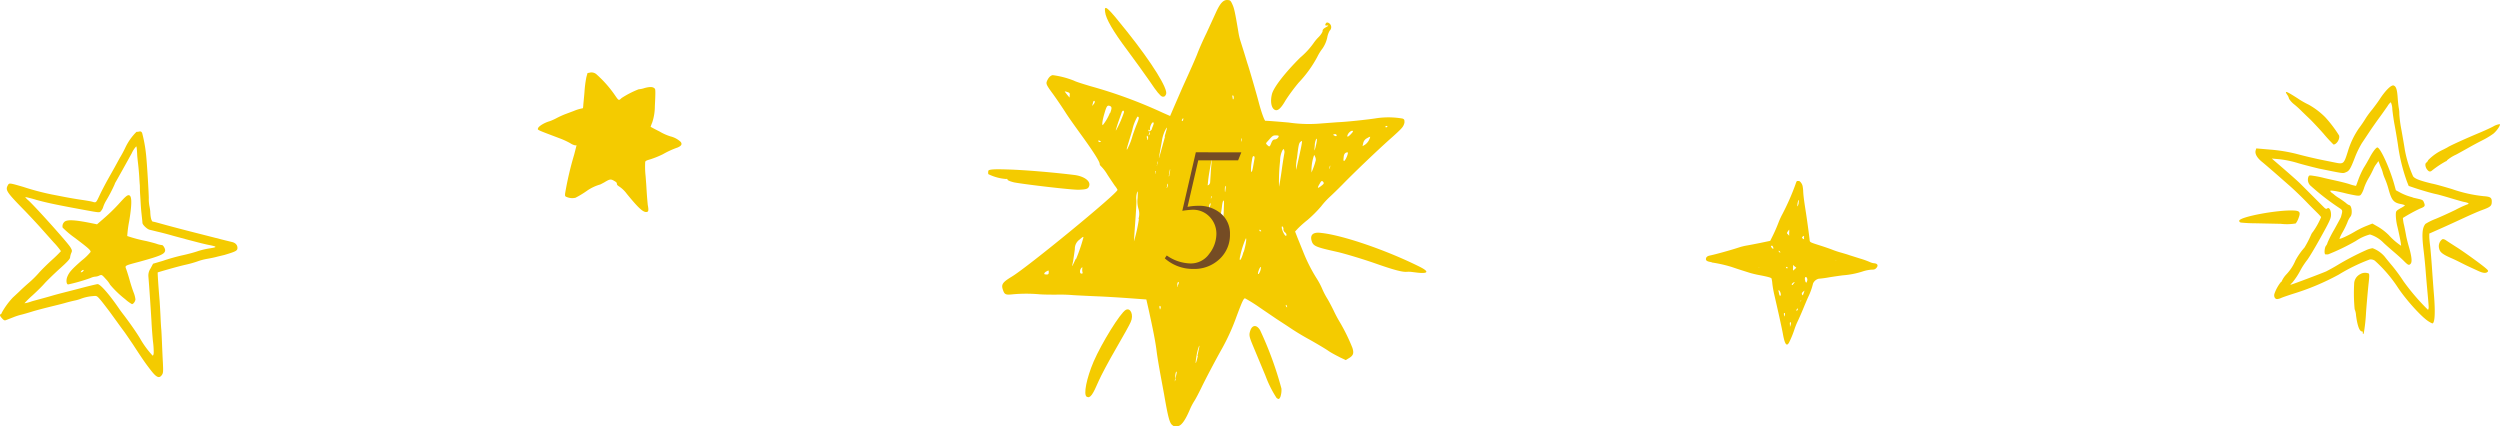 <svg xmlns="http://www.w3.org/2000/svg" viewBox="0 0 451.13 76.91"><defs><style>.cls-1,.cls-2{fill:#f4cb00;}.cls-1{fill-rule:evenodd;}.cls-3{fill:#754c24;}</style></defs><title>lead5</title><g id="レイヤー_2" data-name="レイヤー 2"><g id="contents"><path class="cls-1" d="M232.11,55.34c-.09-.12-.12-.25-.06-.31s.13.06.19.25S232.27,55.53,232.11,55.34ZM234.89,26c-.09.66-.78,3.66-1,4.66a8,8,0,0,1,.16-2.16c.25-2.25.34-2.69.63-2.91S235,25.33,234.89,26ZM231.55,41.9c-.31-.66-.34-1.22-.09-1a.56.56,0,0,1,.13.47.76.76,0,0,0,.28.56.56.56,0,0,1,.28.47C232.11,42.74,231.83,42.52,231.55,41.9Zm.22-14.28s-.25,1.38-.47,3-.47,3-.5,3.06A34.56,34.56,0,0,1,231,29a4.07,4.07,0,0,1,.44-1.91c.22-.25.25-.25.31.09A.82.82,0,0,1,231.77,27.61ZM230,25.17c-.22,0-.41.16-.59.63-.28.72-.34.75-.72.38s-.25-.31.34-1,.75-.75,1.19-.75.53.06.53.16A.8.8,0,0,1,230,25.17Zm-2.91,24.26c-.25.19.09-.94.31-1.16s.16,0,.13.09A2.12,2.12,0,0,1,227.14,49.43Zm.31-7.69a.16.16,0,0,1-.12-.22c0-.09.06-.12.16,0a.37.37,0,0,1,.16.19S227.55,41.74,227.45,41.74Zm-3,3.69c-.38,1.5-.91,2.09-.59.69a16,16,0,0,1,1-3.09C225,42.9,224.83,44.08,224.45,45.43Zm1.81-17.26c.16,0,.22.19.16.5l-.25,1.41c-.25,1.5-.5,1.13-.31-.5C226,28.42,226,28.17,226.26,28.17ZM224,25.52A.85.85,0,0,1,224,25c.06-.12.09,0,.06.31S224,25.67,224,25.52Zm-3,18.26a8.27,8.27,0,0,1-.31,1.66c-.16.5-.16.44-.09-.44a9.22,9.22,0,0,1,.31-1.66C221,42.71,221,42.77,220.92,43.77Zm-.56-4L220,40l.22-1a18,18,0,0,0,.31-1.94c.13-1,.38-1.22.34-.25l-.06,1.75C220.73,39.49,220.7,39.58,220.36,39.77Zm2.06-22.54c.09,0,.13.19.13.38s-.06.31-.12.31-.06-.16-.09-.34S222.33,17.23,222.42,17.23Zm-1.34,16.38c.06-.25.06,0,0,.47s-.09.72-.12.47A3.23,3.23,0,0,1,221.08,33.61Zm-5,30.6c-.41,1.72-.53,1.72-.25,0a8.87,8.87,0,0,1,.44-1.72C216.51,62.15,216.45,62.56,216.07,64.22Zm2.41-28.51a.27.27,0,0,1,0-.31c.06-.06.09.06.06.22S218.51,35.86,218.48,35.71Zm-.25,1.75c-.16.25-.19.22-.12-.25,0-.28.13-.53.22-.53S218.48,37,218.23,37.46Zm-.38-4.09a25.82,25.82,0,0,1,.34-2.59l.44-2.47-.19,2.13-.16,2.5C218.29,33.3,218,33.55,217.86,33.36Zm-5.78,35c-.19.63-.19.63-.09-.31,0-.56.12-1,.22-1S212.35,67.37,212.07,68.4Zm.41-16.79c-.12.28-.16.22-.12-.25,0-.31.13-.5.22-.44S212.73,51.18,212.48,51.62Zm.78-29.73c-.09,0-.12-.12-.06-.25s.16-.25.22-.25,0,.13,0,.25S213.35,21.89,213.26,21.89Zm-4,34s-.09-.16-.12-.34,0-.34.09-.31.16.16.13.34S209.29,56,209.26,55.93Zm1.63-24.23a4.6,4.6,0,0,1,.13-1c.06-.25.06,0,0,.53S210.92,32,210.89,31.71Zm-.37,2.06a.89.89,0,0,1,.06-.5c.06-.09.09,0,.06.31S210.54,34,210.51,33.77Zm-.37-9.07-.75,2.72c-.44,1.56-.44,1.56-.22.31l.38-2.09a6.43,6.43,0,0,1,.88-2.53C210.6,23.14,210.57,23.2,210.14,24.7Zm-1.41,5.16a1.29,1.29,0,0,1,.06-.59c.06-.16.06,0,0,.31S208.76,30,208.73,29.86Zm-.31,1.41a.42.42,0,0,1,0-.34c.06,0,.09.06.06.25S208.45,31.39,208.42,31.27Zm-.59-8c-.22.5-.75.72-.69.31,0-.09.09-.12.19,0s.13,0,.09-.28.31-1.16.56-1.13S208.1,22.61,207.82,23.3Zm-.56,1a.34.34,0,0,1,.06-.31c.06,0,.09.06.06.25S207.29,24.49,207.26,24.33Zm-.31.88c-.09-.06-.12-.25-.12-.41s.06-.25.19,0S207.13,25.36,206.95,25.2Zm-1.53,14.38a27.57,27.57,0,0,1-.91,4.13s.09-1.5.22-3.25.25-3.63.22-4.16a3.32,3.32,0,0,1,.13-1.44c.13-.37.16-.16.09,1.06a4.73,4.73,0,0,0,.19,2A3,3,0,0,1,205.41,39.58ZM205,22.74c-.28.75-.59,1.59-.66,1.88a11.88,11.88,0,0,1-.94,2.34c-.16.09-.16.09.91-3.41a8,8,0,0,1,.94-2.5C205.63,21.08,205.6,21.3,205,22.74Zm-9.88,26.63c-.31,0-.31-.66,0-1,.19-.19.19-.19.19,0a2.21,2.21,0,0,0,0,.63C195.41,49.31,195.35,49.4,195.16,49.37Zm-1-2.66-.47,1c-.22.5-.22.41,0-.59.09-.66.25-1.63.31-2.19a2,2,0,0,1,.84-1.69c.59-.53.75-.59.69-.34A29.76,29.76,0,0,1,194.19,46.71Zm-5.47,2.81c-.37,0-.22-.37.28-.59.28-.16.34-.13.31.13C189.29,49.46,189.13,49.59,188.72,49.52Zm12.69-26s.19-.69.44-1.44l.63-1.78c.06-.19.19-.34.28-.34a.26.26,0,0,1,.13.31A19,19,0,0,1,201.41,23.49Zm-1.06-3.13A8.85,8.85,0,0,1,199,22.58c-.19,0-.06-.91.31-2.16s.5-1.47.94-1.31S200.63,19.55,200.35,20.36Zm-1.84,5.25c-.16,0-.25-.12-.25-.22s.13-.09.28,0,.22.16.22.19S198.63,25.61,198.51,25.61Zm-1.19-6.75c-.16.22-.25.25-.16.09s.13-.41.16-.53.09-.25.19-.25S197.69,18.39,197.32,18.86ZM193,17.61l-.44-.53c-.25-.31-.44-.56-.41-.59a2,2,0,0,1,.47.13c.38.09.47.22.41.56Zm44,10.78c.16-.5.16-.5.31-.12a1.29,1.29,0,0,1,.13.63,13.49,13.49,0,0,1-.78,2.22A8.65,8.65,0,0,1,237,28.39Zm.53-3.34c.19-.09.13.41-.16,1.59-.22.72-.22.69-.12-.37A2.85,2.85,0,0,1,237.55,25Zm.63,8.06c.25-.44.38-.53.53-.37.31.31.25.41-.37.88S237.67,33.93,238.17,33.11ZM240,29.92c.06-.09.06,0,0,.31s-.06.34-.09.19A.89.89,0,0,1,240,29.92Zm.75-5.69c.16-.06.31,0,.34,0,.28.34,0,.47-.38.19C240.52,24.33,240.52,24.3,240.74,24.24Zm2.16,3.31c.28-.09.34-.09.31.16-.09.5-.53,1.38-.69,1.34s-.09-.31-.06-.69S242.61,27.67,242.89,27.55Zm.28-3.22c.16-.38.59-.75.84-.72s.09.25-.34.69S243,24.8,243.18,24.33Zm2.81,1.5a1.25,1.25,0,0,1,.69-.88c.34-.22.59-.31.56-.22a2.44,2.44,0,0,1-.91,1.38l-.47.28Zm4.19-3.09c.09,0,.19,0,.19.09a1.19,1.19,0,0,1-.19.16q-.19,0-.19-.09C250,22.8,250.08,22.7,250.18,22.74ZM241.8,58.18A23,23,0,0,1,240.64,56c-.31-.63-.78-1.53-1.06-2a13.59,13.59,0,0,1-1-1.91,13.06,13.06,0,0,0-1-1.87,29,29,0,0,1-2.44-4.84l-1-2.47-.44-1.13.38-.41c.19-.22,1-1,1.88-1.69a22.41,22.41,0,0,0,2.44-2.44A14.15,14.15,0,0,1,240,35.49c.38-.34,1.41-1.34,2.28-2.22,1.94-2,6.06-5.94,8.47-8.1,1-.87,2-1.81,2.19-2.06a2,2,0,0,0,.5-1c0-.47,0-.59-.37-.72a15.07,15.07,0,0,0-4.66-.06c-1.5.25-5.72.69-6.94.72l-2.94.22a25.23,25.23,0,0,1-6-.16c-2.19-.19-4.06-.34-4.19-.31s-.66-1.28-1.25-3.53c-.22-.87-1.72-6.1-2-6.85l-.59-1.94-.63-2a11.17,11.17,0,0,1-.41-1.75c-.59-3.53-.75-4.22-1.06-4.91s-.41-.78-.81-.81c-.78-.09-1.34.47-2.09,2.06L217.7,6C217,7.42,216.26,9.14,216,9.86c-.56,1.34-.84,2-2.63,5.94l-1.63,3.75-.59,1.38-1.34-.59a84.79,84.79,0,0,0-13-4.78c-1.38-.41-2.75-.84-3-1a15.83,15.83,0,0,0-3.84-1c-.44.06-.84.53-1.09,1.19-.12.41,0,.69,1.16,2.25.72,1,1.75,2.53,2.31,3.41s1.84,2.66,2.81,4c2,2.75,3.31,4.78,3.28,5.16,0,.13.09.31.25.44a7.79,7.79,0,0,1,1.16,1.53c.47.72,1.06,1.59,1.34,2a3.28,3.28,0,0,1,.47.72c-.06.69-16.41,14.1-19.13,15.69-1.63,1-1.91,1.38-1.53,2.41.28.81.5.88,1.75.75a26.59,26.59,0,0,1,4.88,0c.87.06,2.19.06,2.91.06a28.26,28.26,0,0,1,3.13.09c1,.06,3.06.16,4.53.22s4,.22,5.66.34l3,.22.44,1.94c.75,3.41,1.22,5.72,1.44,7.6.13,1,.44,2.78.66,4l.66,3.56c.72,4.19,1,5.19,1.47,5.56s.53.34,1.16.16S214,75.56,214.67,74a10.83,10.83,0,0,1,.88-1.69c.28-.44.81-1.47,1.22-2.31.69-1.44,2.66-5.19,3.69-7a38.55,38.55,0,0,0,2.66-5.85c1.06-2.84,1.31-3.34,1.56-3.31a28.37,28.37,0,0,1,2.69,1.69l2.94,2,2.16,1.41a45.55,45.55,0,0,0,3.91,2.38c1.22.69,2.75,1.59,3.34,2s1.59.91,2.13,1.19l1,.47.5-.31c.88-.5,1-.94.69-1.91A33.45,33.45,0,0,0,241.8,58.18Z"/><path class="cls-2" d="M256.21,48.15c-6-3-14-5.75-17.91-6.13-1.31-.16-1.91.34-1.63,1.38s.75,1.19,4.78,2.09c1.56.38,4.53,1.28,6.6,2,3.38,1.19,5,1.63,5.78,1.56a6.29,6.29,0,0,1,.72,0l1.31.16C257.77,49.4,257.9,49,256.21,48.15Z"/><path class="cls-2" d="M227.39,59.59c-.63-1.06-1.47-1-1.81.19-.22.69-.12,1.06.5,2.56l2.28,5.47a20.1,20.1,0,0,0,2,4c.38.28.47.25.69-.19a4,4,0,0,0,.19-1.5A63.86,63.86,0,0,0,227.39,59.59Z"/><path class="cls-2" d="M203.13,55.93c-1,.59-4.31,5.94-5.78,9.31-1.28,3-1.88,6-1.25,6.35s1.09-.34,2.19-2.91c.38-.87,1.75-3.47,3.06-5.72s2.53-4.44,2.69-4.85C204.63,56.84,204,55.43,203.13,55.93Z"/><path class="cls-2" d="M194.66,34.24c1.47-.06,1.75-.16,1.91-.78.19-.84-1-1.66-2.66-1.88-3.53-.44-8.88-.91-12.1-1-2.63-.09-3.44,0-3.47.28a1.6,1.6,0,0,0,0,.56,8.65,8.65,0,0,0,3.22.88c.16-.06.25,0,.25.12s.53.34,1.22.5C185.1,33.3,193.35,34.27,194.66,34.24Z"/><path class="cls-2" d="M203.38,9c1.28,1.72,3.13,4.28,4.13,5.72,1.22,1.84,1.91,2.66,2.25,2.72s.5-.06.66-.44c.41-.91-2.56-5.69-7-11.25-3.59-4.53-4.22-5.06-4-3.59C199.54,3.35,200.85,5.64,203.38,9Z"/><path class="cls-2" d="M230,19.8c.53.31,1.13-.19,2-1.72a33.23,33.23,0,0,1,2.34-3.16,21.26,21.26,0,0,0,3.37-4.66,8.58,8.58,0,0,1,.91-1.47,5.53,5.53,0,0,0,.88-2,3.85,3.85,0,0,1,.44-1.25.86.86,0,0,0-.09-1.34c-.25-.19-.5-.19-.62.06s-.16.38.22.34.25.09-.22.34-.59.5-.56.63-.25.63-.66,1.06a7.93,7.93,0,0,0-1,1.19,13.87,13.87,0,0,1-2.37,2.56C232,13,229.83,15.73,229.52,17S229.39,19.45,230,19.8Z"/><path class="cls-3" d="M224,27.49l-.58,1.44h-7.19l-1.94,8.4a9.55,9.55,0,0,1,1.88-.19,6.07,6.07,0,0,1,4.18,1.42,4.71,4.71,0,0,1,1.6,3.7,5.93,5.93,0,0,1-1.88,4.49,6.6,6.6,0,0,1-4.73,1.78,7.61,7.61,0,0,1-5.15-1.91l.35-.52a7.77,7.77,0,0,0,4.25,1.44,4.05,4.05,0,0,0,3.42-1.74,5.86,5.86,0,0,0,1.29-3.52,4.38,4.38,0,0,0-1.22-3.16,4.11,4.11,0,0,0-3.1-1.27,15.44,15.44,0,0,0-1.83.19l2.44-10.56Z"/><path class="cls-2" d="M116.71,38.25c-.62.11-1.47-.66-3.6-3.27a5.52,5.52,0,0,0-1.32-1.29c-.35-.22-.46-.32-.47-.52s-.09-.31-.51-.54c-.59-.35-.78-.32-1.75.27-.35.19-.7.38-.78.4A8,8,0,0,0,106,34.37a17.48,17.48,0,0,1-2.14,1.31,2.5,2.5,0,0,1-1.49-.09c-.42-.15-.42-.18-.4-.65a58.49,58.49,0,0,1,1.63-7c.24-.92.43-1.67.43-1.7s-.08-.05-.18,0a2.38,2.38,0,0,1-.93-.39,14.32,14.32,0,0,0-1.64-.78c-4.59-1.74-4.28-1.59-4.19-1.93s1.12-1,2.14-1.28a10.24,10.24,0,0,0,1.08-.48A16,16,0,0,1,102,20.6l1.55-.58a7.39,7.39,0,0,1,1.17-.39l.48-.11.05-.43c0-.24.13-1.35.22-2.48a20.15,20.15,0,0,1,.35-2.72l.2-.71.32-.05a1.36,1.36,0,0,1,1.37.35,20.86,20.86,0,0,1,3.33,3.81c.61.88.62.89,1.13.4a16.75,16.75,0,0,1,3.08-1.58,4.32,4.32,0,0,0,1.09-.23c1-.26,1.52-.23,1.83.13.12.12.12.82,0,3.16a9.35,9.35,0,0,1-.47,2.92c-.18.42-.28.77-.3.78s.74.42,1.62.86a9.12,9.12,0,0,0,2,.89,4.11,4.11,0,0,1,1.83,1c.28.42.11.7-.58,1a15.51,15.51,0,0,0-2.63,1.2,16.46,16.46,0,0,1-2.32.94c-.67.19-.83.27-.89.46a15.08,15.08,0,0,0,.07,2.54l.12,1.6c.11,1.83.15,2.38.27,3.61C117.09,38,117,38.2,116.71,38.25Z"/><path class="cls-1" d="M317.21,48.35a.85.85,0,0,1,.35,0c.09,0,0,0-.17,0S317.11,48.36,317.21,48.35Zm2.46-4c.11-.06.18,0,.25.16.21.43.05.52-.24.15C319.55,44.46,319.54,44.42,319.67,44.35Zm1.33.9a.43.43,0,0,1,.21.17c.06.08.09.15,0,.15s-.13-.07-.21-.17S320.94,45.24,321,45.24Zm0,7.14c.16,0,.41.62.34.86s-.22.17-.31-.28a2.3,2.3,0,0,0-.12-.5S320.9,52.39,321,52.39Zm1.63-10.62a1.15,1.15,0,0,1,.23-.33,1.94,1.94,0,0,1,0,.56l0,.54-.19-.22C322.43,42.11,322.42,42.08,322.6,41.76Zm-.31,6.47c.1-.14.25-.09.24.07s-.07.13-.16.09S322.25,48.28,322.29,48.24Zm-.4,8.36c0-.07,0-.13.1-.12s.08.18.07.38,0,.35-.1.13A2.11,2.11,0,0,1,321.89,56.6Zm1.49-5.42a.72.72,0,0,1,.28-.23c.24-.11.24-.11-.13.37C323.37,51.54,323.26,51.44,323.38,51.18Zm-.35,7c.13-.12.17.1.07.45L323,59v-.38A1.17,1.17,0,0,1,323,58.18Zm1.09-9.87-.28.26a2.22,2.22,0,0,1-.31.26,2.34,2.34,0,0,1,0-.51l0-.51.27.25Zm.44-11.71c-.18.82-.34.85-.2,0,.06-.29.15-.5.2-.5S324.61,36.3,324.56,36.6Zm-.31,19.17c.19-.2.25-.09.08.18s-.15.18-.17.09A.36.36,0,0,1,324.25,55.77Zm.91-12.86c0-.05,0-.16.16-.25s.21-.16.2,0a.89.89,0,0,0,0,.39c0,.15,0,.15-.16.05A1,1,0,0,1,325.16,42.91Zm-.21,11.31c.1-.09.12-.07,0,.06s-.1.15-.13.12S324.87,54.3,324.95,54.23Zm.34-.91s-.07-.06-.13-.16-.11-.24.15-.48l.28-.24-.08.29C325.38,53.16,325.33,53.32,325.29,53.32Zm.45-2.63c-.14-.3-.08-.7.09-.7s.33.36.27.61C326,51.1,325.92,51.12,325.74,50.69ZM331.19,47a.2.2,0,0,1,.19,0c.08,0,.06,0-.06,0S331.16,47,331.19,47Zm-22.32.36a24.12,24.12,0,0,1,3.6.81c.41.14,1.18.4,1.72.57l1.58.5c.33.1,1,.27,1.48.36,1.75.33,2.37.5,2.43.66a5.24,5.24,0,0,1,.14.91,19.32,19.32,0,0,0,.42,2.29c.69,3,1.3,5.74,1.5,6.86.33,1.84.68,2.29,1.12,1.45a18.09,18.09,0,0,0,1-2.48,12.33,12.33,0,0,1,.57-1.38c.19-.4.59-1.3.88-2s.73-1.76,1-2.35a11.93,11.93,0,0,0,.86-2.41,1.52,1.52,0,0,1,1-.85,19.22,19.22,0,0,0,1.92-.26c.93-.15,2.06-.31,2.5-.36a15.19,15.19,0,0,0,3.51-.69,6.81,6.81,0,0,1,1.62-.33c.47,0,.62-.05.82-.25.46-.46.3-.85-.33-.9a2.51,2.51,0,0,1-.83-.24,14.59,14.59,0,0,0-1.68-.6l-2-.63c-.37-.14-1-.31-1.28-.4a15.64,15.64,0,0,1-1.93-.64c-.35-.13-1.15-.41-1.77-.61-2.28-.73-2.12-.64-2.18-1.21-.11-1-.5-3.86-.73-5.28-.31-2-.38-2.65-.42-3.34a6.18,6.18,0,0,0-.11-1c-.1-.45-.49-.93-.71-.9l-.28,0c-.06,0-.18.25-.27.55a43.27,43.27,0,0,1-2.38,5.42,13.12,13.12,0,0,0-.7,1.52,27.89,27.89,0,0,1-1.21,2.73l-.29.58-1.76.37c-1,.2-2.07.41-2.45.47a10.41,10.41,0,0,0-1.49.37c-1.42.47-4.24,1.25-5.23,1.45-.43.09-.65.29-.67.61S308.1,47.2,308.87,47.31Z"/><path class="cls-1" d="M37.89,44.81a14.3,14.3,0,0,0-2.22.52c-.53.19-1.74.52-2.71.73s-2.55.65-3.54,1l-1.8.53-.45.85a2.28,2.28,0,0,0-.39,1.48c.13,1.48.43,5.92.55,8,.06,1.25.19,2.89.27,3.66a15.46,15.46,0,0,1,.14,2c0,.35-.1.6-.19.6a16.43,16.43,0,0,1-2.33-3.2c-.69-1.11-1.55-2.36-2.78-4-.33-.42-.69-.91-.82-1.09-1.8-2.65-3.47-4.59-4-4.62-.14,0-1.55.33-3.12.75S10.61,53,9.33,53.38s-2.89.79-3.6,1a6.41,6.41,0,0,1-1.32.35,16.53,16.53,0,0,1,1.4-1.38c.79-.72,1.77-1.68,2.16-2.13s1.6-1.63,2.68-2.62c1.45-1.29,2-1.87,2-2.16a2.94,2.94,0,0,1,.22-.81c.17-.35.14-.5-.16-1-.43-.76-6.12-7.1-7.54-8.43a3.41,3.41,0,0,1-.63-.65,20.81,20.81,0,0,1,2.06.53c1.78.49,3.57.88,8.43,1.77,3.15.58,2.94.56,3.27.13a1.84,1.84,0,0,0,.33-.65,5.58,5.58,0,0,1,.49-1.07,27.28,27.28,0,0,0,1.54-2.94,2.35,2.35,0,0,1,.26-.55c.27-.46,1.73-3.07,2.85-5.11a4.61,4.61,0,0,1,.82-1.25c.07.09.1.35.16,1.35,0,.33.1,1.21.19,2s.17,1.81.2,2.36.07,1.11.09,1.25,0,.95.06,1.76.12,2.25.22,3.18.2,1.8.19,1.9c0,.33.82,1.14,1.3,1.25l1.51.37c.59.13,1.84.46,2.78.73l2.55.69,2,.52c.65.17,1.47.36,1.83.43C39.21,44.5,39.26,44.6,37.89,44.81Zm3.93-1.15-1.35-.33L36,42.19c-2-.5-4.65-1.2-5.87-1.53S27.8,40,27.61,40s-.46-.48-.5-1.89a9.9,9.9,0,0,0-.16-1,6.91,6.91,0,0,1-.1-1.38c0-.69-.3-6.09-.5-7.89A24.73,24.73,0,0,0,25.65,24c-.13-.25-.26-.32-.5-.27a1.86,1.86,0,0,1-.52.06,10.08,10.08,0,0,0-2,2.82c-.17.37-.6,1.22-1,1.86l-.95,1.74-1.27,2.26c-.52.94-1.15,2.16-1.41,2.72-.68,1.45-.65,1.42-1.35,1.21-.33-.09-1.22-.24-2-.35s-2-.32-2.84-.48-1.89-.37-2.43-.47a46.1,46.1,0,0,1-5.2-1.38C1.7,33,1.67,33,1.43,33.4c-.5.91-.3,1.22,3.12,4.71.73.76,1.89,2,2.58,2.76l2.56,2.87A13.24,13.24,0,0,1,11,45.32a22.59,22.59,0,0,1-1.64,1.6c-.91.83-2,1.91-2.43,2.42A18.45,18.45,0,0,1,5.24,51c-.49.42-1.3,1.15-1.78,1.63L2.32,53.69a13.53,13.53,0,0,0-2,2.74c0,.07-.06.2-.2.27s-.23.2.17.66.53.49.75.42l1.34-.52a10.2,10.2,0,0,1,1.53-.49c.24-.06,1.08-.29,1.84-.53s2.16-.6,3.08-.83,2.19-.53,2.81-.71,1.45-.39,1.86-.47a6.74,6.74,0,0,0,1.12-.33,7.75,7.75,0,0,1,2.19-.47c.65-.07.69-.06,1.4.78.39.47,1.09,1.4,1.55,2l1.45,2c.33.46.83,1.15,1.12,1.53s1,1.44,1.63,2.36c1.83,2.81,2.25,3.41,3.24,4.69s1.51,1.58,2,.89c.26-.36.27-.59.19-2.32-.06-1.05-.13-2.72-.17-3.7s-.09-2-.12-2.27-.09-1.24-.13-2.17-.12-2.23-.16-2.88c-.22-2.53-.39-5.14-.35-5.18s3.84-1.14,5.08-1.4a18.87,18.87,0,0,0,2.07-.58,10.26,10.26,0,0,1,1.87-.49c.72-.13,1.47-.29,1.67-.36L40.52,46c2-.6,2.32-.75,2.33-1.24S42.55,43.82,41.82,43.66Z"/><path class="cls-1" d="M15,48.94a.61.61,0,0,1-.37.2c-.09,0-.06-.1.06-.23s.27-.22.36-.2S15.1,48.82,15,48.94Zm14.24-4.71a4.15,4.15,0,0,1-1-.24c-.5-.16-1.34-.37-1.84-.49a25.82,25.82,0,0,1-3.44-.91,20.83,20.83,0,0,1,.36-2.72c.45-2.71.49-4.22.12-4.55s-.82.17-2.1,1.58a32.21,32.21,0,0,1-2.45,2.38l-1.38,1.2-.68-.14c-3.17-.65-4.55-.75-5.14-.36a1.08,1.08,0,0,0-.39,1.09,17.09,17.09,0,0,0,2.23,1.87c2.42,1.83,2.84,2.2,2.82,2.52A9.7,9.7,0,0,1,14.76,47c-1.8,1.58-2.26,2.1-2.6,2.91-.26.6-.19,1.4.13,1.42a31.1,31.1,0,0,0,4.06-1.17,2.44,2.44,0,0,1,.85-.24,1.77,1.77,0,0,0,.71-.19c.45-.19.48-.17,1.21.65a4.53,4.53,0,0,1,.75,1A18.53,18.53,0,0,0,22.6,54a6.81,6.81,0,0,0,1.21.88c.25,0,.6-.47.63-.86a5,5,0,0,0-.33-1.25c-.19-.49-.52-1.5-.72-2.23s-.48-1.6-.6-1.93c-.26-.73-.43-.63,2.59-1.44,3.58-1,4.38-1.32,4.42-2C29.81,44.81,29.38,44.15,29.22,44.24Z"/><path class="cls-1" d="M445.24,36.88a20,20,0,0,0-2.16,1c-1,.49-2.58,1.21-3.52,1.6a10.71,10.71,0,0,0-1.88.92c-.6.72-.69,1.91-.32,4.9.12,1,.27,2.49.33,3.28s.21,2.59.34,4,.25,2.73.23,2.93-.07.38-.13.39a39.53,39.53,0,0,1-4.41-5.14,31.08,31.08,0,0,0-2-2.74c-.7-.82-1.33-1.62-1.44-1.76a5.28,5.28,0,0,0-2.14-1.47,4.22,4.22,0,0,0-1.21.37,48.57,48.57,0,0,0-5,2.6c-.78.48-1.75,1-2.18,1.22-.91.39-6.22,2.4-6.36,2.39s0-.14.2-.3a12.82,12.82,0,0,0,1.6-2.43,14.23,14.23,0,0,1,1.12-1.69c.3-.36,1.38-2.15,2.4-4,1.51-2.7,1.88-3.46,1.92-4,.08-.88-.3-1.62-.65-1.35-.18.14-.3.11-.56-.13l-4.24-4.24c-.48-.5-2.28-2.08-4.82-4.26l-.41-.36,1.45.13a18.57,18.57,0,0,1,3.23.68c1,.3,2.7.73,3.82,1,4.63.94,4.3.89,4.88.66s.81-.56,1.63-2.7a16.8,16.8,0,0,1,1.24-2.54l1.43-2.15c.45-.67,1.26-1.83,1.8-2.56s1.18-1.66,1.42-2a2.27,2.27,0,0,1,.58-.68,3.24,3.24,0,0,1,.27,1.27c.07.69.24,1.95.4,2.78s.43,2.42.6,3.52a32.27,32.27,0,0,0,1.64,6.75l.31.78,1.18.4c1.35.44,2.84.88,3.72,1.07.34.06,1.41.36,2.41.66s2.13.63,2.54.73C445.43,36.58,445.69,36.75,445.24,36.88Zm2.94-1.48a24.93,24.93,0,0,1-5.71-1.28c-1.36-.41-3-.88-3.66-1-2.15-.52-3.1-.89-3.37-1.32A20.68,20.68,0,0,1,433.95,27c-.09-.64-.37-2.21-.6-3.52a23.07,23.07,0,0,1-.39-2.89,4.92,4.92,0,0,0-.09-1.08c-.06-.3-.15-1.12-.2-1.84-.1-1.49-.28-2.08-.73-2.24s-1.56,1-2.52,2.48c-.37.57-1,1.4-1.34,1.84a15.87,15.87,0,0,0-1.23,1.67c-.29.49-.83,1.27-1.18,1.73a15,15,0,0,0-2,4.19c-.7,2.24-.77,2.31-2.28,2l-2.58-.52c-.92-.19-2.81-.62-4.21-1a28.72,28.72,0,0,0-5-.83l-2.45-.21-.11.36c-.18.59.24,1.34,1.16,2.08.47.38,1.44,1.22,2.18,1.86l2.68,2.35c.74.64,2.17,2,3.18,3.05s2,2,2.21,2.23.4.42.39.5a14,14,0,0,1-1.46,2.62,2,2,0,0,0-.35.56,18.59,18.59,0,0,1-1.18,2.28A12.22,12.22,0,0,0,414.22,47a8.26,8.26,0,0,1-1.65,2.52,4.47,4.47,0,0,0-.79,1.15.19.19,0,0,1-.16.19,7.21,7.21,0,0,0-1.18,2.11c-.17.51.06,1,.47,1a2.2,2.2,0,0,0,.7-.19c.24-.12,1.19-.44,2.11-.74A44.17,44.17,0,0,0,422,49.57a32.91,32.91,0,0,1,5.63-2.75,1.35,1.35,0,0,1,.9.21,24.63,24.63,0,0,1,4.14,4.81c1.53,2.32,4.39,5.46,5.61,6.18a3.8,3.8,0,0,0,.64.34c.45,0,.56-1.93.29-5.22-.08-.92-.24-3.12-.36-4.87s-.28-3.57-.34-4-.12-1.13-.14-1.48l0-.64,2-.89c1.12-.49,3-1.36,4.21-1.92s2.71-1.22,3.33-1.44c1.42-.51,1.7-.73,1.73-1.35C449.69,35.68,449.45,35.49,448.18,35.4Z"/><path class="cls-1" d="M433.12,37.61c-.78.47-.78.48-.79,1.23a9.66,9.66,0,0,0,.23,1.83c.15.58.38,1.65.52,2.36a12.12,12.12,0,0,1,.21,1.32,11.55,11.55,0,0,1-2.23-1.93,10,10,0,0,0-1.91-1.48l-1.05-.6-1.18.47a16.69,16.69,0,0,0-1.84.9c-1.23.75-2.94,1.54-2.92,1.36a7.09,7.09,0,0,1,.57-1.18,14.75,14.75,0,0,0,.87-1.78,3.77,3.77,0,0,1,.53-1c.43-.45.26-2.08-.23-2.1a1.78,1.78,0,0,1-.58-.39c-.25-.2-.79-.58-1.18-.84a7,7,0,0,1-.81-.55,4.22,4.22,0,0,0-.49-.39c-.23-.15-.37-.34-.33-.41s.66-.06,2.58.41c.82.21,1.8.4,2.17.45.64.06.69,0,.95-.44a4.66,4.66,0,0,0,.41-1,10.44,10.44,0,0,1,.84-1.77,16.4,16.4,0,0,0,.85-1.64,4.48,4.48,0,0,1,.52-.86l.36-.51.42,1.06a6.38,6.38,0,0,1,.41,1.18,7.36,7.36,0,0,0,.33.9,14,14,0,0,1,.67,1.94c.55,2,.92,2.45,2.32,2.69.37.08.65.18.62.25A4.66,4.66,0,0,1,433.12,37.61Zm2.25-2a9.82,9.82,0,0,1-2.1-.78l-.93-.5L432,33.1c-.87-3-2.49-6.47-3-6.49-.24,0-.88.83-1.48,2-.23.4-.65,1.17-1,1.7a15.63,15.63,0,0,0-.94,2.07c-.22.61-.41,1.13-.43,1.16a6.52,6.52,0,0,1-1.15-.3c-.6-.2-1.79-.49-2.61-.67s-1.83-.4-2.24-.51-1.13-.25-1.61-.32c-.82-.13-.87-.12-1,.21a1.49,1.49,0,0,0,.52,1.66,43.09,43.09,0,0,0,5.06,3.91c.64.43.64.43.32,1.6,0,.09-.58,1.14-1.23,2.32A19,19,0,0,0,420,43.81a1.23,1.23,0,0,1-.25.51c-.3.34-.38,1.55-.12,1.58a3.18,3.18,0,0,0,.49,0,38.74,38.74,0,0,0,5-2.42,8.34,8.34,0,0,1,2.54-1.17,5.74,5.74,0,0,1,2.46,1.51c.39.37,1.25,1.12,1.87,1.65s1.46,1.27,1.82,1.65c.73.73.9.81,1.2.47s.17-1.38-.32-3.06c-.22-.75-.44-1.65-.5-2s-.22-1.18-.37-1.89a6.76,6.76,0,0,1-.21-1.31,29.78,29.78,0,0,1,3.06-1.68c.88-.34,1-.46.76-1.06S437.22,36.08,435.38,35.65Z"/><path class="cls-2" d="M448.65,48.48c-.79-.71-4.08-3.08-5.42-3.92-.73-.46-1.56-1-1.82-1.18s-.55-.3-.73-.18a1.56,1.56,0,0,0-.55,1.57c.13.72.58,1.1,2.23,1.82.5.21,1.23.57,1.64.78s1.11.56,1.55.76l1.63.75c.85.4,1.39.47,1.71.18C449.05,48.91,449,48.79,448.65,48.48Z"/><path class="cls-2" d="M437.94,30.54c.32.45.59.52.91.24a17.38,17.38,0,0,1,2.48-1.66.33.33,0,0,0,.26-.21,6.86,6.86,0,0,1,1.6-1c.82-.44,1.92-1.06,2.45-1.36s1.55-.85,2.3-1.23a14.09,14.09,0,0,0,2-1.2c.69-.59,1.34-1.59,1.14-1.72a3.16,3.16,0,0,0-1.2.44c-.58.3-1.68.8-2.45,1.12-2.54,1.06-5.33,2.33-5.74,2.61-.09.06-.44.24-.79.42a9,9,0,0,0-2.73,1.91,1.06,1.06,0,0,1-.32.44c-.28.14-.23.75.09,1.21Z"/><path class="cls-2" d="M413.06,17.81a4,4,0,0,0,1,1.08,16.94,16.94,0,0,1,1.37,1.26c.22.21.77.75,1.24,1.19s1.63,1.67,2.58,2.74a26.53,26.53,0,0,0,1.84,2c.55,0,1.19-1,1-1.63a22.22,22.22,0,0,0-2.5-3.3,13.55,13.55,0,0,0-3-2.27,14.92,14.92,0,0,1-2-1.15c-2.05-1.31-2.41-1.44-1.86-.63A1.92,1.92,0,0,1,413.06,17.81Z"/><path class="cls-2" d="M414.27,40.32a3.46,3.46,0,0,0,.52-1c.38-1,.23-1.28-.86-1.33-2.89-.15-9.69,1.12-9.86,1.83,0,.15.06.28.29.34a25,25,0,0,0,2.53.13l4.68.1A9.45,9.45,0,0,0,414.27,40.32Z"/><path class="cls-2" d="M427.45,49.36a1.71,1.71,0,0,0-1.56.12,2,2,0,0,0-1.08,1.78,31.26,31.26,0,0,0,.09,4.54,3.22,3.22,0,0,1,.25,1.11c.25,1.89.62,2.89,1.08,2.9.09,0,.16.06.15.12a.49.49,0,0,0,0,.25c0,.09.06.09.16,0a30.73,30.73,0,0,0,.42-3.85c.15-2,.37-4.41.47-5.28C427.56,49.93,427.56,49.44,427.45,49.36Z"/></g></g></svg>